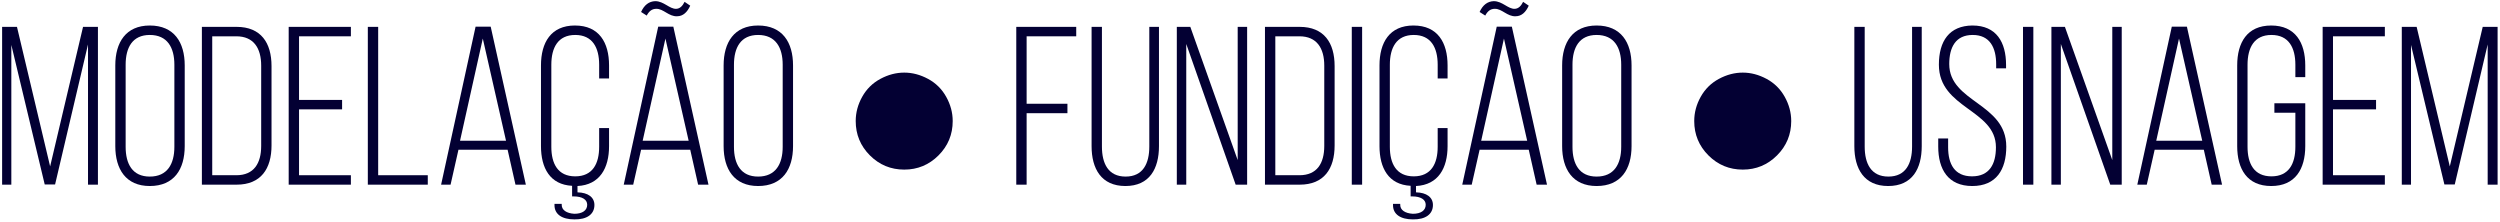 <svg xmlns="http://www.w3.org/2000/svg" width="507" height="45" viewBox="0 0 507 45" fill="none"><path d="M17.848 9.012V37.453H19.86V5.446H16.841L10.166 33.747L3.442 5.449H0.429V37.45H2.298V9.107L9.068 37.405H11.172L17.848 9.012Z" fill="#030033"></path><path d="M23.383 29.636C23.383 34.301 25.526 37.725 30.376 37.725C35.318 37.725 37.461 34.301 37.461 29.636V13.263C37.461 8.598 35.318 5.174 30.376 5.174C25.526 5.174 23.383 8.598 23.383 13.263V29.636ZM25.481 13.126C25.481 9.65 26.853 7.089 30.376 7.089C33.945 7.089 35.363 9.65 35.363 13.126V29.773C35.363 33.249 33.945 35.81 30.376 35.81C26.853 35.81 25.481 33.249 25.481 29.773V13.126Z" fill="#030033"></path><path d="M40.942 5.449V37.45H47.981C52.922 37.45 55.065 34.209 55.065 29.499V13.4C55.065 8.69 52.922 5.449 47.981 5.449H40.942ZM43.04 35.536V7.363H47.935C51.458 7.363 52.968 9.787 52.968 13.309V29.59C52.968 33.112 51.503 35.536 47.935 35.536H43.04Z" fill="#030033"></path><path d="M60.644 20.264V7.363H71.16V5.449H58.546V37.45H71.16V35.536H60.644V22.178H69.377V20.264H60.644Z" fill="#030033"></path><path d="M86.753 37.45V35.536H76.693V5.449H74.595V37.45H86.753Z" fill="#030033"></path><path d="M102.941 30.363L104.54 37.45H106.643L99.512 5.403H96.45L89.456 37.45H91.376L92.976 30.363H102.941ZM97.912 7.82L102.621 28.54H93.296L97.912 7.82Z" fill="#030033"></path><path d="M116.614 5.171C111.722 5.171 109.71 8.646 109.71 13.265V29.634C109.71 34.07 111.538 37.453 116.02 37.682L116.023 39.83H116.341C118.076 39.83 119.083 40.471 119.083 41.524C119.083 42.668 118.121 43.355 116.477 43.355C114.878 43.263 113.916 42.577 113.916 41.57V41.341H112.451V41.615C112.451 43.446 113.962 44.492 116.477 44.492C119.037 44.538 120.548 43.446 120.548 41.57C120.548 40.014 119.266 39.052 117.115 39.007V37.725C121.647 37.497 123.516 34.072 123.516 29.636V25.977H121.51V29.773C121.51 33.203 120.182 35.764 116.659 35.764C113.138 35.764 111.81 33.203 111.81 29.773V13.126C111.81 9.696 113.138 7.089 116.659 7.089C120.182 7.089 121.51 9.696 121.51 13.126V15.916H123.516V13.263C123.516 8.644 121.51 5.174 116.614 5.174V5.171Z" fill="#030033"></path><path d="M132.892 0.233C131.612 0.279 130.652 1.01 130.012 2.428L131.155 3.159C131.612 2.291 132.207 1.788 133.075 1.788C134.538 1.739 135.636 3.388 137.327 3.296C138.515 3.294 139.384 2.474 139.978 1.15L138.836 0.373C138.424 1.196 137.921 1.745 137.144 1.791C135.773 1.836 134.63 0.236 132.893 0.236L132.892 0.233ZM139.978 30.363L141.578 37.45H143.681L136.55 5.403H133.487L126.494 37.45H128.414L130.013 30.363H139.978ZM134.95 7.821L139.658 28.54H130.333L134.95 7.821Z" fill="#030033"></path><path d="M146.75 29.636C146.75 34.301 148.894 37.725 153.743 37.725C158.684 37.725 160.828 34.301 160.828 29.636V13.263C160.828 8.598 158.684 5.174 153.743 5.174C148.894 5.174 146.75 8.598 146.75 13.263V29.636ZM148.847 13.126C148.847 9.65 150.22 7.089 153.743 7.089C157.312 7.089 158.73 9.65 158.73 13.126V29.773C158.73 33.249 157.312 35.81 153.743 35.81C150.22 35.81 148.847 33.249 148.847 29.773V13.126Z" fill="#030033"></path><path d="M183.384 14.725C185.022 14.725 186.629 15.149 188.207 15.997C189.785 16.846 191.012 18.059 191.89 19.637C192.769 21.214 193.208 22.852 193.208 24.548C193.208 27.272 192.248 29.594 190.328 31.515C188.408 33.434 186.093 34.395 183.384 34.395C180.66 34.395 178.338 33.434 176.418 31.515C174.498 29.594 173.538 27.272 173.538 24.548C173.538 22.837 173.978 21.196 174.856 19.625C175.734 18.055 176.961 16.846 178.54 15.997C180.117 15.149 181.732 14.725 183.384 14.725Z" fill="#030033"></path><path d="M208.199 21.041V7.363H218.258V5.449H206.101V37.45H208.199V22.956H216.475V21.041H208.199Z" fill="#030033"></path><path d="M223.471 5.449H221.374V29.637C221.374 34.21 223.334 37.725 228.23 37.725C233.125 37.725 235.04 34.21 235.04 29.637V5.449H233.079V29.729C233.079 33.158 231.799 35.81 228.276 35.81C224.753 35.81 223.471 33.158 223.471 29.729V5.449Z" fill="#030033"></path><path d="M240.573 8.918L250.592 37.45H252.918V5.449H251.004V32.467L241.396 5.449H238.658V37.45H240.573V8.918Z" fill="#030033"></path><path d="M256.536 5.449V37.45H263.575C268.517 37.45 270.66 34.209 270.66 29.499V13.4C270.66 8.69 268.517 5.449 263.575 5.449H256.536ZM258.634 35.536V7.363H263.53C267.052 7.363 268.562 9.787 268.562 13.309V29.59C268.562 33.112 267.098 35.536 263.53 35.536H258.634Z" fill="#030033"></path><path d="M276.238 5.449H274.141V37.45H276.238V5.449Z" fill="#030033"></path><path d="M286.667 5.171C281.774 5.171 279.762 8.646 279.762 13.265V29.634C279.762 34.07 281.591 37.453 286.072 37.682L286.075 39.83H286.394C288.128 39.83 289.135 40.471 289.135 41.524C289.135 42.668 288.174 43.355 286.53 43.355C284.93 43.263 283.969 42.577 283.969 41.57V41.341H282.503V41.615C282.503 43.446 284.014 44.492 286.53 44.492C289.089 44.538 290.6 43.446 290.6 41.57C290.6 40.014 289.318 39.052 287.166 39.007V37.725C291.698 37.497 293.568 34.072 293.568 29.636V25.977H291.562V29.773C291.562 33.203 290.234 35.764 286.711 35.764C283.19 35.764 281.862 33.203 281.862 29.773V13.126C281.862 9.696 283.19 7.089 286.711 7.089C290.234 7.089 291.562 9.696 291.562 13.126V15.916H293.568V13.263C293.568 8.644 291.562 5.174 286.666 5.174L286.667 5.171Z" fill="#030033"></path><path d="M302.944 0.233C301.664 0.279 300.704 1.01 300.064 2.428L301.207 3.159C301.664 2.291 302.258 1.788 303.128 1.788C304.591 1.739 305.688 3.388 307.379 3.296C308.568 3.294 309.436 2.474 310.03 1.15L308.888 0.373C308.476 1.196 307.973 1.745 307.197 1.791C305.825 1.836 304.683 0.236 302.945 0.236L302.944 0.233ZM310.03 30.363L311.63 37.45H313.732L306.602 5.403H303.54L296.546 37.45H298.465L300.065 30.363H310.03ZM305.002 7.821L309.711 28.54H300.385L305.002 7.821Z" fill="#030033"></path><path d="M316.802 29.636C316.802 34.301 318.945 37.725 323.795 37.725C328.736 37.725 330.879 34.301 330.879 29.636V13.263C330.879 8.598 328.736 5.174 323.795 5.174C318.945 5.174 316.802 8.598 316.802 13.263V29.636ZM318.9 13.126C318.9 9.65 320.272 7.089 323.795 7.089C327.364 7.089 328.782 9.65 328.782 13.126V29.773C328.782 33.249 327.364 35.81 323.795 35.81C320.272 35.81 318.9 33.249 318.9 29.773V13.126Z" fill="#030033"></path><path d="M353.436 14.725C355.074 14.725 356.681 15.149 358.259 15.997C359.837 16.846 361.064 18.059 361.943 19.637C362.821 21.214 363.26 22.852 363.26 24.548C363.26 27.272 362.3 29.594 360.38 31.515C358.46 33.434 356.146 34.395 353.436 34.395C350.712 34.395 348.391 33.434 346.47 31.515C344.55 29.594 343.59 27.272 343.59 24.548C343.59 22.837 344.029 21.196 344.908 19.625C345.786 18.055 347.014 16.846 348.592 15.997C350.169 15.149 351.784 14.725 353.436 14.725Z" fill="#030033"></path><path d="M378.16 5.449H376.062V29.637C376.062 34.21 378.023 37.725 382.918 37.725C387.813 37.725 389.728 34.21 389.728 29.637V5.449H387.768V29.729C387.768 33.158 386.486 35.81 382.964 35.81C379.441 35.81 378.16 33.158 378.16 29.729V5.449Z" fill="#030033"></path><path d="M400.019 5.171C395.31 5.217 393.206 8.326 393.206 13.127C393.206 22.044 404.775 22.181 404.775 29.863C404.775 33.292 403.449 35.762 399.928 35.762C396.405 35.764 395.079 33.295 395.079 29.865V28.081H393.072V29.727C393.072 34.347 395.079 37.725 399.973 37.725C404.869 37.725 406.875 34.347 406.875 29.727C406.875 20.901 395.307 20.764 395.307 12.989C395.307 9.604 396.588 7.089 400.065 7.089C403.542 7.089 404.823 9.65 404.823 13.034V13.858H406.829V13.172C406.829 8.553 404.869 5.174 400.02 5.174L400.019 5.171Z" fill="#030033"></path><path d="M412.362 5.449H410.265V37.45H412.362V5.449Z" fill="#030033"></path><path d="M417.941 8.918L427.96 37.45H430.286V5.449H428.372V32.467L418.764 5.449H416.026V37.45H417.941V8.918Z" fill="#030033"></path><path d="M446.931 30.363L448.531 37.45H450.634L443.503 5.403H440.441L433.447 37.45H435.367L436.967 30.363H446.931ZM441.903 7.82L446.612 28.54H437.287L441.903 7.82Z" fill="#030033"></path><path d="M460.605 5.174C455.71 5.174 453.704 8.644 453.704 13.264V29.634C453.704 34.255 455.71 37.725 460.605 37.725C465.501 37.725 467.507 34.255 467.507 29.634V20.949H461.246V22.864H465.501V29.772C465.501 33.203 464.174 35.764 460.651 35.764C457.128 35.764 455.801 33.203 455.801 29.772V13.127C455.801 9.696 457.128 7.089 460.651 7.089C464.174 7.089 465.501 9.696 465.501 13.127V15.643H467.507V13.264C467.507 8.644 465.501 5.174 460.605 5.174Z" fill="#030033"></path><path d="M473.131 20.264V7.363H483.648V5.449H471.033V37.45H483.648V35.536H473.131V22.178H481.865V20.264H473.131Z" fill="#030033"></path><path d="M504.501 9.012V37.453H506.513V5.446H503.496L496.819 33.747L490.096 5.449H487.083V37.45H488.952V9.107L495.722 37.405H497.826L504.501 9.012Z" fill="#030033"></path></svg>